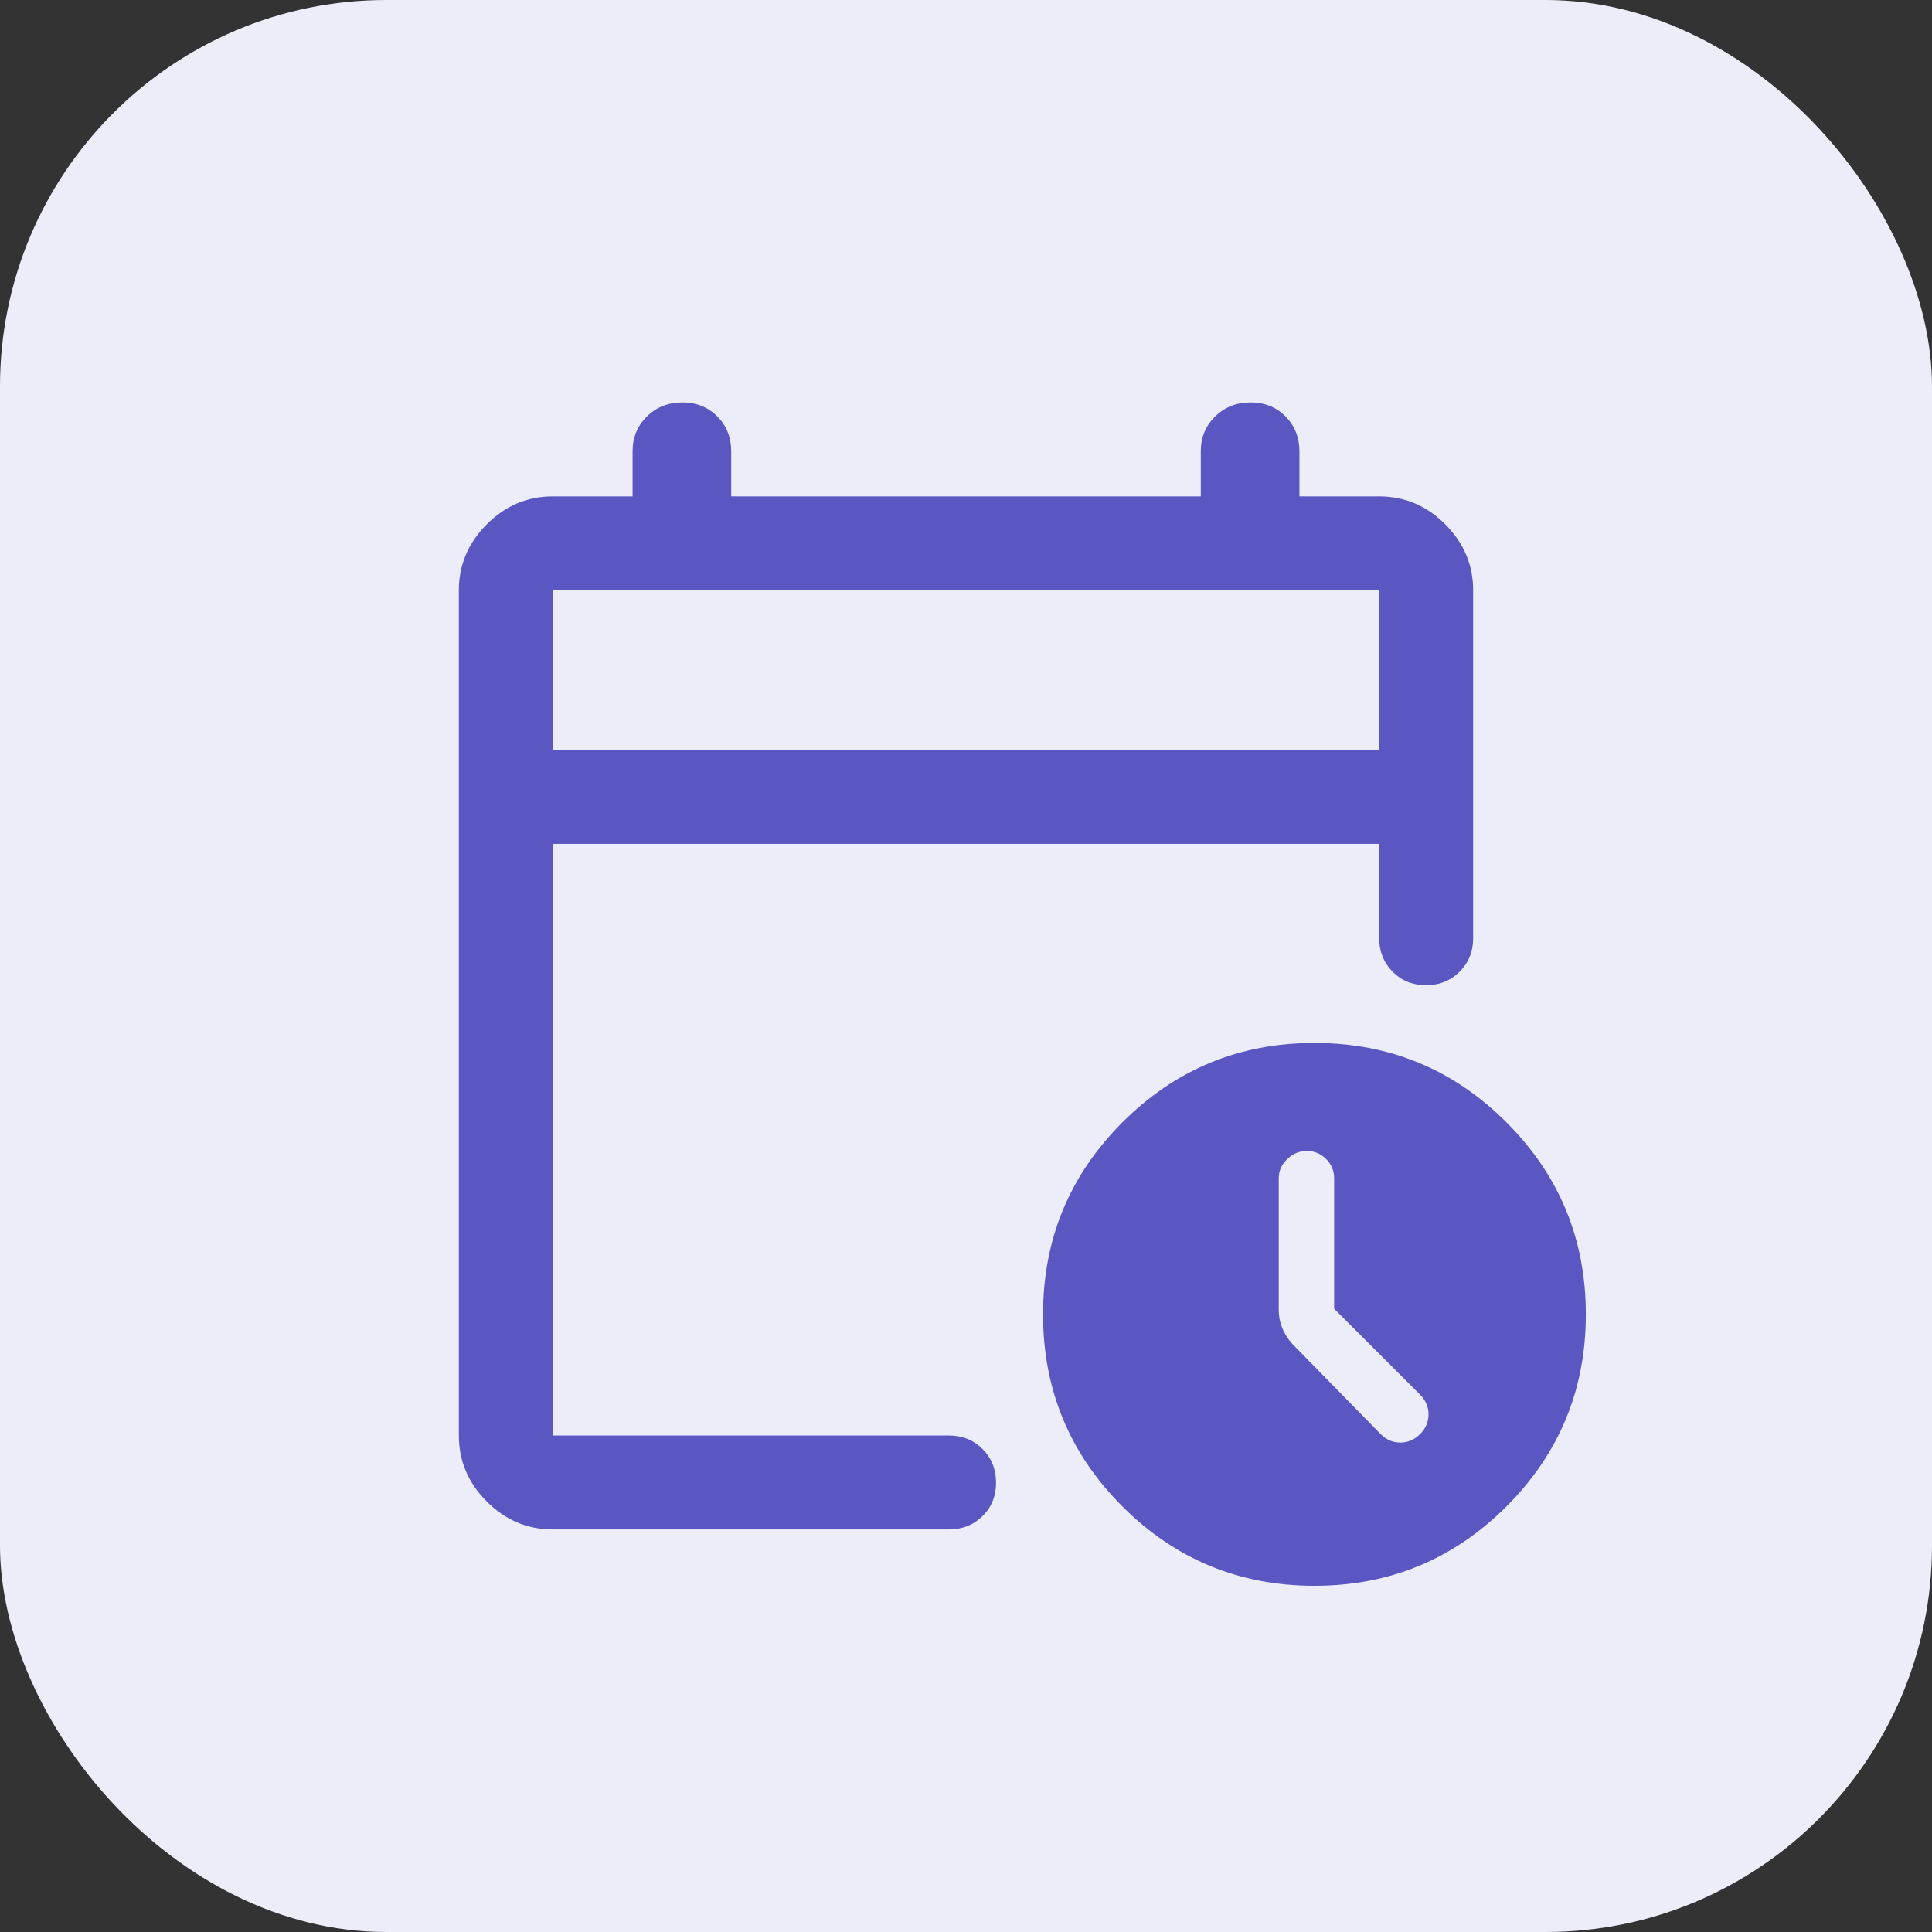 <svg width="40" height="40" viewBox="0 0 40 40" fill="none" xmlns="http://www.w3.org/2000/svg">
<rect x="0" y="0" width="40" height="40" fill="#333333" stroke="none"/>
<rect width="40" height="40" rx="8" fill="#EDECF9"/>
<mask id="mask0_7958_82138" style="mask-type:alpha" maskUnits="userSpaceOnUse" x="6" y="6" width="28" height="28">
<rect x="6" y="6" width="28" height="28" fill="#D9D9D9"/>
</mask>
<g mask="url(#mask0_7958_82138)">
<path d="M11.444 15.527H28.555V12.221H11.444V15.527ZM11.444 31.665C10.919 31.665 10.464 31.473 10.078 31.087C9.693 30.701 9.5 30.246 9.5 29.721V12.221C9.5 11.696 9.693 11.241 10.078 10.855C10.464 10.469 10.919 10.277 11.444 10.277H13.097V9.343C13.097 9.057 13.196 8.816 13.393 8.623C13.591 8.429 13.835 8.332 14.127 8.332C14.419 8.332 14.661 8.429 14.852 8.623C15.043 8.816 15.139 9.057 15.139 9.343V10.277H24.861V9.343C24.861 9.057 24.96 8.816 25.157 8.623C25.355 8.429 25.599 8.332 25.891 8.332C26.183 8.332 26.425 8.429 26.616 8.623C26.807 8.816 26.903 9.057 26.903 9.343V10.277H28.555C29.081 10.277 29.536 10.469 29.922 10.855C30.307 11.241 30.5 11.696 30.5 12.221V19.425C30.5 19.701 30.407 19.931 30.219 20.118C30.033 20.304 29.801 20.397 29.524 20.397C29.248 20.397 29.017 20.304 28.832 20.118C28.648 19.931 28.555 19.701 28.555 19.425V17.471H11.444V29.721H19.65C19.925 29.721 20.156 29.814 20.343 30.001C20.529 30.189 20.622 30.42 20.622 30.696C20.622 30.973 20.529 31.204 20.343 31.388C20.156 31.573 19.925 31.665 19.65 31.665H11.444ZM27.214 32.832C25.659 32.832 24.334 32.284 23.238 31.189C22.142 30.093 21.595 28.767 21.595 27.212C21.595 25.658 22.142 24.333 23.238 23.237C24.334 22.141 25.659 21.593 27.214 21.593C28.769 21.593 30.094 22.141 31.19 23.237C32.285 24.333 32.833 25.658 32.833 27.212C32.833 28.767 32.285 30.093 31.19 31.189C30.094 32.284 28.769 32.832 27.214 32.832ZM27.622 27.096V24.395C27.622 24.238 27.566 24.105 27.453 23.994C27.34 23.884 27.209 23.829 27.058 23.829C26.903 23.829 26.767 23.886 26.65 23.998C26.533 24.111 26.475 24.243 26.475 24.393V27.125C26.475 27.249 26.498 27.369 26.543 27.485C26.588 27.602 26.657 27.712 26.747 27.815L28.585 29.692C28.701 29.808 28.837 29.867 28.993 29.867C29.148 29.867 29.285 29.808 29.401 29.692C29.518 29.575 29.576 29.439 29.576 29.283C29.576 29.128 29.518 28.992 29.401 28.875L27.622 27.096Z" fill="#5B57C2"/>
</g>
</svg>
